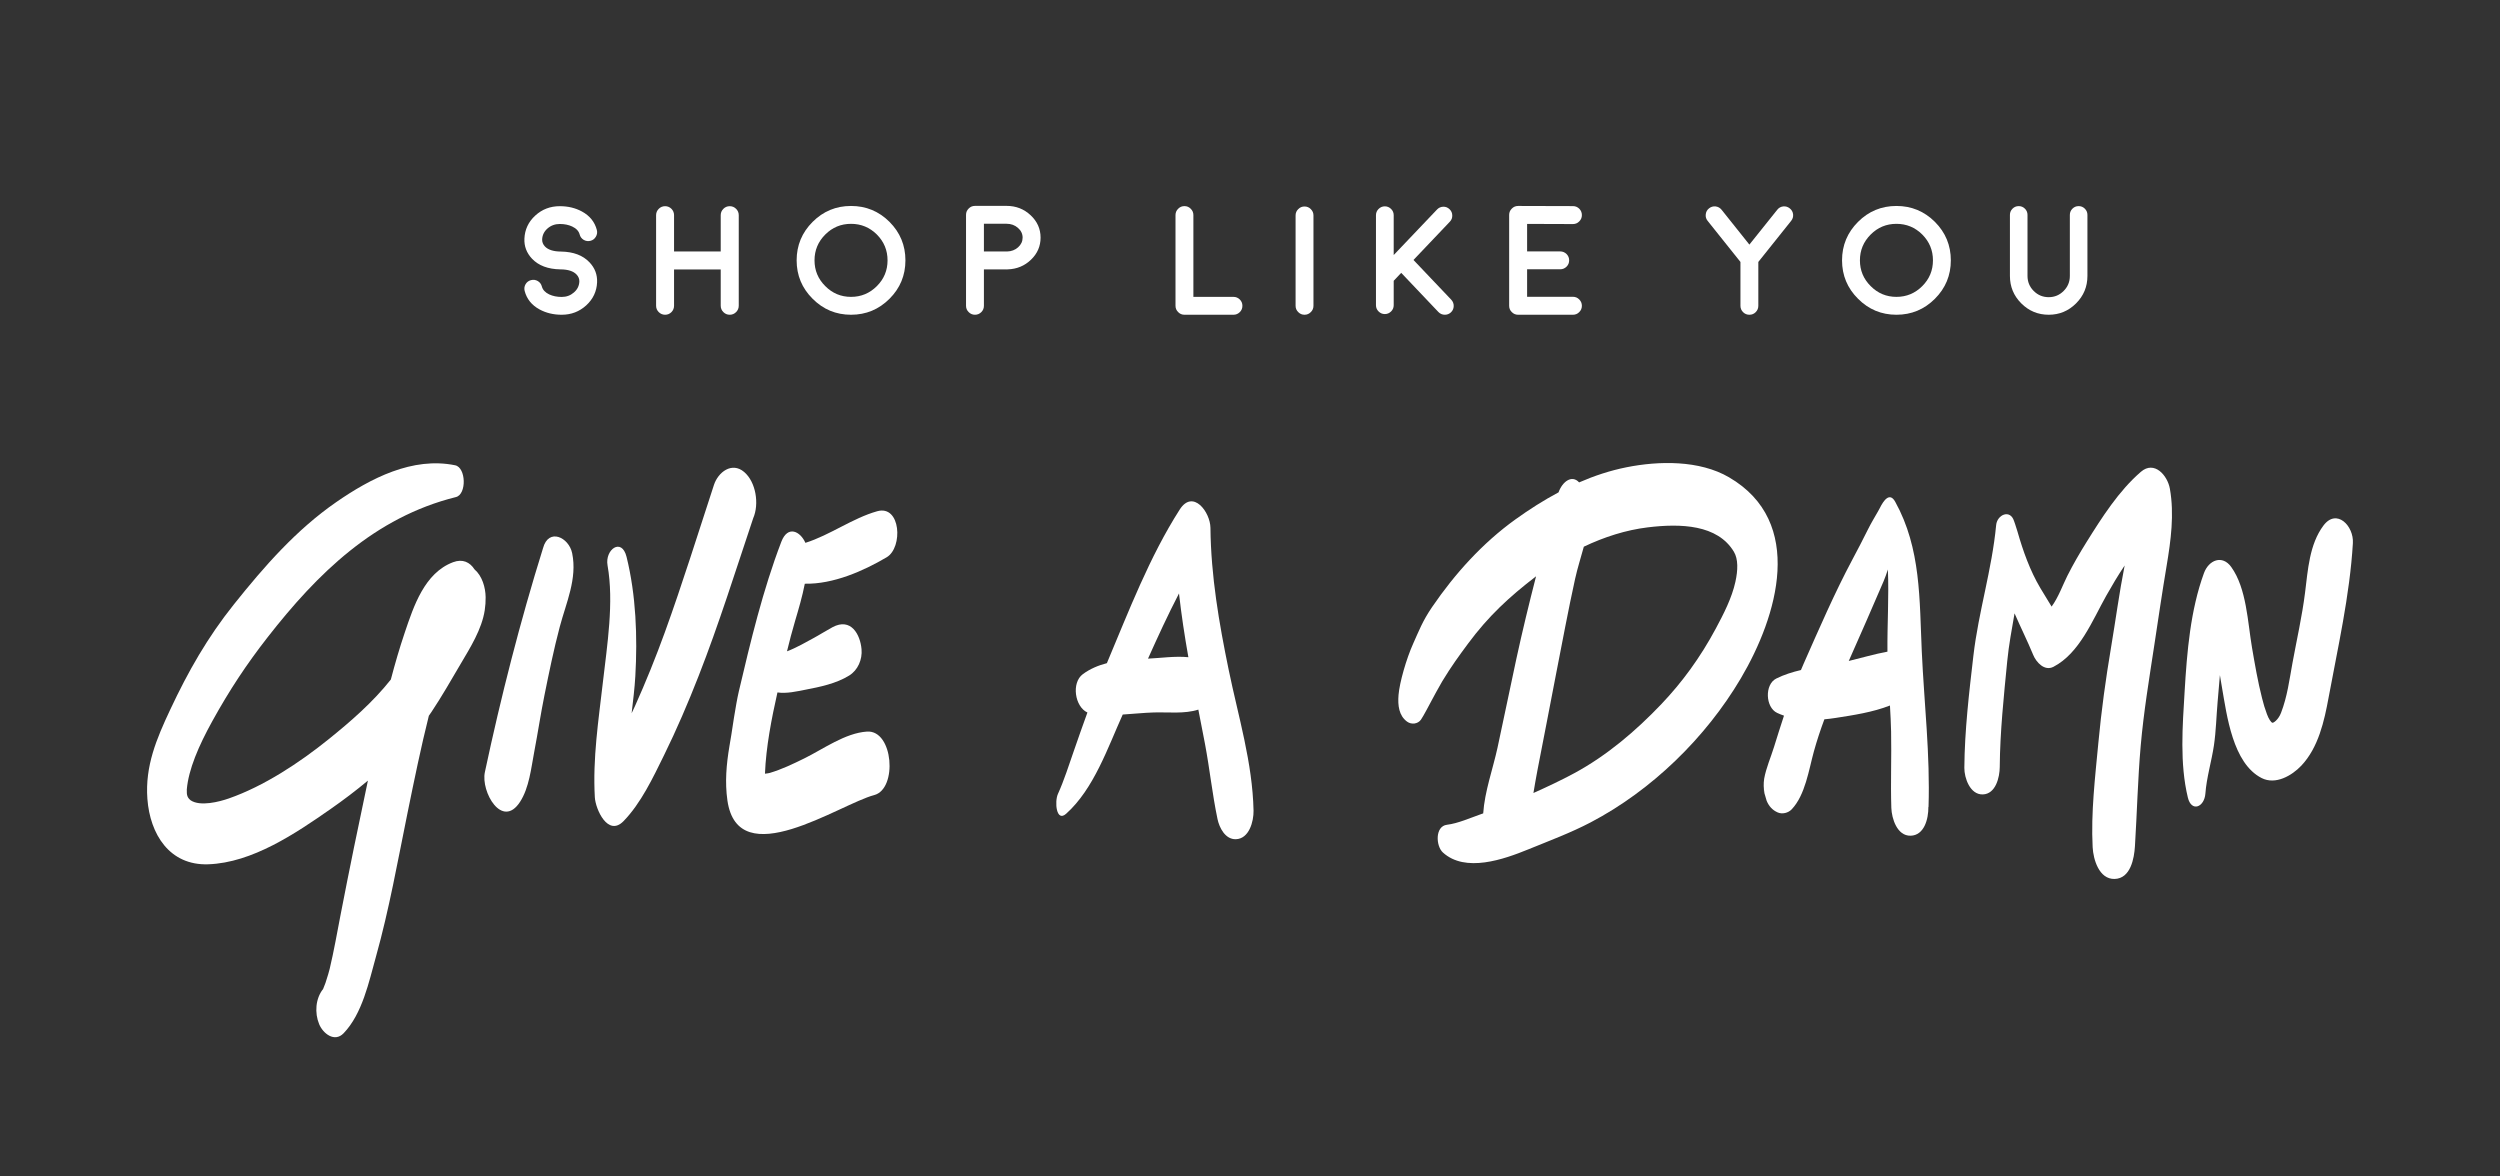 <svg version="1.1" id="Layer_1" xmlns="http://www.w3.org/2000/svg" xmlns:xlink="http://www.w3.org/1999/xlink" x="0px" y="0px" width="100%" viewBox="0 0 850 400" enable-background="new 0 0 850 400" xml:space="preserve" class="svelte-1ng0jma"><rect x="0" y="0" width="850" height="400" fill="#333333" stroke="none"/><path fill="#ffffff" d="M194.536,188.089c-1.113-5.413-8.02-8.718-9.905-1.72c-7.802,25.007-14.31,50.515-19.774,76.165
						c-1.417,6.648,5.865,19.499,11.962,10.093c3.108-4.797,3.766-11.462,4.819-16.978c1.23-6.443,2.198-12.935,3.498-19.365
						c1.565-7.743,3.156-15.509,5.18-23.149C192.502,204.877,196.318,196.765,194.536,188.089z" class="svelte-1ng0jma"></path><path fill="#ffffff" d="M252.998,160.463c-4.152-3.526-8.826,0.06-10.249,4.387c-5.5,16.736-10.697,33.576-16.706,50.14
						c-3.086,8.507-6.473,16.9-10.18,25.153c-0.355,0.791-0.733,1.574-1.109,2.358c0.499-4.269,1.023-8.494,1.257-12.578
						c0.768-13.366,0.239-27.59-2.982-40.596c-1.659-6.705-7.415-2.458-6.463,2.902c2.23,12.553-0.143,27.199-1.593,39.801
						c-1.504,13.077-3.475,25.817-2.732,39.028c0.23,4.089,4.464,13.574,9.768,8.121c5.925-6.092,9.984-14.726,13.708-22.291
						c4.346-8.828,8.214-17.871,11.803-27.03c6.914-17.641,12.553-35.744,18.579-53.699C258.174,171.404,257.054,163.906,252.998,160.463
						z" class="svelte-1ng0jma"></path><path fill="#ffffff" d="M294.779,248.736c-7.438,0.494-14.837,5.931-21.344,9.132c-3.818,1.877-7.632,3.715-11.721,4.929
						c-0.329,0.096-1.006,0.192-1.626,0.264c0.353-9.102,2.246-18.748,4.244-27.634c3.078,0.476,6.706-0.383,9.424-0.906
						c5.058-0.971,10.542-2.099,14.965-4.838c2.976-1.842,4.508-5.453,4.202-8.95c-0.437-4.982-3.575-10.877-9.897-7.471
						c-2.255,1.216-4.409,2.613-6.671,3.825c-1.899,1.02-5.648,3.212-8.777,4.359c0.844-3.453,1.737-6.892,2.748-10.3
						c1.224-4.127,2.474-8.379,3.311-12.685c9.638,0.216,19.958-4.338,27.833-8.99c5.597-3.303,4.838-17.918-3.231-15.646
						c-8.355,2.349-16.027,8.107-24.4,10.741c-1.719-3.913-5.991-6.103-8.186-0.365c-6.261,16.358-10.444,33.821-14.448,50.853
						c-1.057,4.495-2.512,14.533-2.554,14.805c-0.198,1.287-0.429,2.574-0.645,3.859c-1.033,6.148-1.573,12.226-0.685,18.432
						c3.607,25.221,38.115,1.281,49.914-1.824C305.229,268.223,303.752,248.138,294.779,248.736z" class="svelte-1ng0jma"></path><path fill="#ffffff" d="M417.766,227.81c-3.294-15.985-6.045-31.963-6.213-48.327c-0.056-5.389-5.942-13.292-10.449-6.238
						c-10.29,16.095-17.362,34.63-24.765,52.23c-2.936,0.762-5.726,1.923-8.185,3.746c-3.937,2.921-2.726,11.062,1.57,13.03
						c-1.57,4.305-3.083,8.63-4.58,12.949c-1.588,4.581-3.444,10.36-5.44,14.718c-1.21,2.645-0.578,9.764,2.784,6.753
						c9.416-8.427,14.132-22.427,19.238-33.731c3.559-0.22,7.122-0.597,10.489-0.707c4.846-0.159,10.527,0.559,15.219-0.971
						c0.762,3.871,1.524,7.74,2.254,11.615c1.669,8.875,2.429,16.769,4.263,25.592c0.616,2.961,2.641,6.949,6.218,6.863
						c4.557-0.113,6.114-6.125,6.036-9.708C425.854,259.272,421.055,243.764,417.766,227.81z M390.322,223.935
						c3.352-7.467,6.771-14.915,10.538-22.165c0.809,7.257,1.912,14.484,3.188,21.682C399.52,223.001,394.563,223.752,390.322,223.935z" class="svelte-1ng0jma"></path><path fill="#ffffff" d="M587.844,162.265c-10.06-5.855-23.836-5.599-34.874-3.387c-5.554,1.113-10.909,2.889-16.07,5.136
						c-2.52-2.746-5.742-0.157-6.993,3.384c-5.102,2.716-9.999,5.845-14.675,9.206c-11.173,8.034-20.607,18.489-28.34,29.819
						c-3.229,4.731-4.513,8.192-6.323,12.198c-2.474,5.47-4.722,13.489-5.065,17.62c-0.31,3.704,0.166,7.077,2.863,9.088
						c1.501,1.118,3.674,0.856,4.75-0.63c0.774-1.075,3.293-5.882,3.645-6.546c0.39-0.729,2.626-4.895,3.607-6.517
						c3.089-5.107,5.816-8.824,8.813-12.865c6.894-9.293,13.914-15.793,23.079-22.827c-2.396,9.319-4.654,18.65-6.701,28.059
						c-2.192,10.085-4.221,20.207-6.421,30.289c-1.569,7.18-4.351,14.791-4.85,22.258c-0.244,0.085-0.487,0.171-0.731,0.255
						c-3.473,1.212-7.941,3.191-11.558,3.607c-4.149,0.476-3.821,7.23-1.437,9.413c7.642,7,20.72,2.366,29.115-1.065
						c7.091-2.896,14.354-5.596,21.144-9.153c20.792-10.9,39.142-28.801,51.052-48.953C604.391,209.479,613.93,177.449,587.844,162.265z
							M590.034,197.828c-1.214,5.515-4.012,10.937-6.661,15.882c-5.299,9.881-11.44,18.256-18.454,25.632
						c-8.673,9.122-18.555,17.539-29.657,23.543c-4.492,2.427-9.19,4.629-13.898,6.74c0.467-2.673,0.882-5.313,1.377-7.791
						c2.166-10.838,4.16-21.713,6.297-32.558c2.132-10.811,4.122-21.702,6.494-32.456c0.832-3.771,2.007-7.378,2.967-10.946
						c6.927-3.304,14.325-5.672,21.733-6.572c11.201-1.361,23.729-0.969,29.29,8.297C591.02,190.097,590.913,193.84,590.034,197.828z" class="svelte-1ng0jma"></path><path fill="#ffffff" d="M653.41,221.593c-0.815-17.653-0.208-35.062-9.045-51.001c-1.875-3.384-3.925-0.477-5.238,2.172
						c0,0-0.408,0.761-0.578,1.06c-1.175,2.061-2.397,4.065-3.45,6.192c-1.693,3.428-3.473,6.834-5.273,10.207
						c-6.081,11.401-11.29,23.468-16.518,35.282c-0.34,0.77-0.663,1.54-0.988,2.312c-2.913,0.684-5.758,1.569-8.396,2.894
						c-4.017,2.016-3.677,9.798,0.285,11.667c0.769,0.361,1.551,0.676,2.347,0.947c-1.163,3.51-2.272,7.049-3.383,10.625
						c-1.113,3.589-2.671,7.083-3.352,10.789c-0.255,1.679-0.214,3.351,0.122,5.017c-1.367-4.759,0.521,2.04,0.714,2.505
						c0.755,1.831,1.954,3.185,3.773,3.976c1.571,0.685,3.596,0.155,4.75-1.067c4.62-4.884,5.807-13.396,7.541-19.681
						c1.02-3.696,2.232-7.329,3.564-10.92c1.289-0.115,2.567-0.278,3.824-0.471c5.925-0.91,12.705-1.942,18.474-4.223
						c0.174,2.952,0.327,5.909,0.392,8.868c0.185,8.639-0.206,17.296,0.079,25.928c0.119,3.61,1.952,9.587,6.56,9.474
						c4.586-0.113,6.08-5.596,6.036-9.796c0.017,0.005,0.033,0.009,0.05,0.011C656.282,256.692,654.221,239.191,653.41,221.593z
							M640.401,197.681c0.558-1.307,1.034-2.673,1.48-4.054c0.388,9.304-0.233,18.767-0.151,27.938c-4.416,0.81-8.758,2.111-13.15,3.164
						C632.556,215.725,636.544,206.73,640.401,197.681z" class="svelte-1ng0jma"></path><path fill="#ffffff" d="M737.76,166.173c-0.806-4.548-5.287-9.686-9.841-5.769c-7.536,6.484-13.312,15.599-18.533,23.962
						c-2.311,3.705-4.535,7.537-6.495,11.437c-1.518,3.018-3.042,7.31-5.347,10.44c-1.271-2.107-2.58-4.196-3.833-6.308
						c-3.51-5.91-5.898-12.636-7.77-19.211c-0.146-0.503-0.355-1.181-0.506-1.594c-0.193-0.756-0.419-1.209-0.66-1.968
						c-1.312-4.145-5.751-2.166-6.084,1.367c-1.429,15.138-5.996,29.424-7.742,44.443c-1.462,12.62-2.98,25.402-3.073,38.115
						c-0.026,3.44,1.955,9.128,6.245,9.021c4.441-0.109,5.77-5.876,5.793-9.316c0.092-12.004,1.386-24.113,2.551-36.05
						c0.533-5.456,1.557-10.84,2.479-16.203c2.051,4.727,4.39,9.399,6.348,14.148c1.027,2.494,3.846,5.605,6.878,4.032
						c8.875-4.606,13.272-15.839,17.948-24.162c1.902-3.382,3.981-6.887,6.262-10.293c0,0.009-0.002,0.017-0.005,0.025
						c-1.838,9.266-3.062,18.584-4.631,27.896c-1.806,10.712-3.271,21.378-4.286,32.195c-1.101,11.739-2.575,23.896-1.959,35.691
						c0.212,4.104,2.165,10.907,7.458,10.777c5.465-0.134,6.666-7.029,6.921-11.131c0.711-11.407,0.965-22.793,1.965-34.198
						c1.007-11.494,2.895-22.805,4.623-34.203c1.362-8.986,2.671-17.945,4.178-26.911C738.091,183.789,739.298,174.857,737.76,166.173z" class="svelte-1ng0jma"></path><path fill="#ffffff" d="M789.984,178.674c-4.801,6.389-5.302,15.176-6.267,22.845c-1.021,8.115-2.804,15.858-4.266,23.842
						c-1.063,5.81-1.765,11.479-3.911,17.03c-0.935,2.419-2.68,3.505-2.942,3.34c-0.383-0.084-1.24-1.239-1.842-2.933
						c-0.841-2.368-1.012-2.897-1.658-5.428c-1.447-5.656-2.428-11.432-3.416-17.181c-1.469-8.544-1.814-20.116-7.056-27.412
						c-3.077-4.282-7.666-2.329-9.271,2.057c-4.634,12.666-5.78,26.85-6.578,40.211c-0.709,11.845-1.704,24.528,1.096,36.121
						c1.218,5.043,5.615,3.334,5.965-1.383c0.403-5.437,2.119-11.05,2.901-16.346c0.723-4.903,0.819-9.827,1.25-14.755
						c0.262-3.01,0.502-6.073,0.782-9.147c0.223,1.371,0.447,2.739,0.687,4.105c1.681,9.593,3.652,25.867,13.492,30.894
						c4.721,2.411,10.282-0.799,13.514-4.223c5.816-6.169,7.793-15.15,9.275-23.214c3.014-16.372,7.198-34.644,8.245-52.453
						C800.327,178.842,794.473,172.701,789.984,178.674z" class="svelte-1ng0jma"></path><path fill="#ffffff" d="M161.341,193.593c-1.567-2.429-4.02-3.681-7.313-2.436c-9.693,3.663-13.36,14.887-16.442,24.018
						c-1.761,5.219-3.296,10.521-4.701,15.866c-6.095,7.711-13.683,14.29-21.302,20.42c-9.792,7.881-21.856,15.848-33.784,20.012
						c-3.25,1.134-9.716,2.811-12.965,0.641c-1.121-0.913-1.395-1.687-1.321-3.698c0.575-6.782,4.004-14.786,8.704-23.286
						c5.802-10.497,11.603-19.266,18.685-28.348c17.088-21.91,36.496-40.893,64.114-47.782c3.706-0.923,3.46-10.042-0.265-10.806
						c-14.495-2.968-28.764,4.449-40.398,12.501c-13.663,9.458-24.501,21.872-34.808,34.768c-8.99,11.245-15.559,22.782-21.674,35.819
						c-4.615,9.84-8.583,19.125-7.762,30.306c0.884,12.041,7.524,22.724,20.677,22.27c15.003-0.517,29.769-10.521,41.691-18.849
						c4.269-2.981,8.517-6.184,12.611-9.606c-3.221,15.19-6.353,30.405-9.298,45.65c-1.18,6.106-2.244,12.226-3.681,18.279
						c-0.166,0.638-0.342,1.271-0.521,1.906c-0.278,0.985-0.59,1.961-0.919,2.932c-0.196,0.58-0.782,2.011-0.813,2.082
						c-2.618,3.271-2.914,8.17-1.345,11.964c1.304,3.158,5.23,6.301,8.317,3.087c6.386-6.648,8.61-17.514,11.011-26.098
						c4.476-16.009,7.375-32.394,10.689-48.666c2.326-11.424,4.614-22.536,7.28-33.191c0.299-0.429,0.605-0.855,0.896-1.291
						c3.519-5.268,6.67-10.832,9.891-16.287c3.29-5.575,7.237-11.821,8.223-18.342c0.22-1.45,0.315-2.917,0.298-4.385
						C165.073,199.752,163.951,195.827,161.341,193.593z M109.953,336.022" class="svelte-1ng0jma"></path><g class="svelte-1ng0jma"><path fill="#ffffff" d="M203.008,96.016c-0.138,3.074-1.366,5.675-3.684,7.805c-2.336,2.129-5.118,3.194-8.346,3.194
							c-2.8,0-5.306-0.601-7.521-1.803c-2.662-1.442-4.353-3.537-5.074-6.286c-0.206-0.807-0.103-1.571,0.309-2.292
							c0.429-0.721,1.047-1.185,1.854-1.39c0.807-0.207,1.571-0.103,2.292,0.309c0.722,0.43,1.185,1.048,1.391,1.854
							c0.309,1.151,1.15,2.053,2.524,2.705c1.236,0.567,2.644,0.85,4.224,0.85c1.614,0,2.996-0.506,4.147-1.52
							c1.167-0.996,1.785-2.232,1.854-3.709c0.033-0.892-0.284-1.691-0.953-2.396c-1.065-1.133-2.852-1.717-5.358-1.751h-0.025
							c-0.069,0-0.086,0-0.052,0c-0.018,0-0.035,0-0.052,0c-4.208-0.068-7.427-1.279-9.659-3.632c-1.838-1.958-2.696-4.233-2.576-6.826
							c0.137-3.091,1.366-5.701,3.684-7.831c2.318-2.129,5.1-3.194,8.346-3.194c2.799,0,5.306,0.601,7.521,1.803
							c2.662,1.443,4.353,3.538,5.074,6.285c0.206,0.808,0.094,1.572-0.334,2.292c-0.413,0.722-1.022,1.185-1.829,1.391
							c-0.807,0.206-1.571,0.103-2.292-0.309c-0.721-0.429-1.185-1.047-1.391-1.854c-0.309-1.15-1.159-2.052-2.55-2.705
							c-1.22-0.567-2.619-0.85-4.198-0.85c-1.615,0-3.006,0.507-4.173,1.52c-1.151,1.013-1.76,2.25-1.829,3.709
							c-0.035,0.894,0.283,1.701,0.953,2.422c1.065,1.117,2.851,1.692,5.358,1.726h0.128c4.207,0.069,7.426,1.288,9.659,3.658
							C202.269,91.131,203.127,93.406,203.008,96.016z" class="svelte-1ng0jma"></path><path fill="#ffffff" d="M248.111,107.015c-0.842,0-1.563-0.301-2.164-0.902c-0.602-0.601-0.902-1.322-0.902-2.164V91.611h-15.867
							v12.338c0,0.842-0.292,1.563-0.876,2.164c-0.601,0.601-1.322,0.902-2.164,0.902c-0.842,0-1.563-0.301-2.164-0.902
							c-0.601-0.601-0.901-1.322-0.901-2.164V73.168c0-0.841,0.3-1.563,0.901-2.164c0.601-0.601,1.322-0.901,2.164-0.901
							c0.841,0,1.562,0.301,2.164,0.901c0.583,0.601,0.876,1.323,0.876,2.164v12.338h15.867V73.168c0-0.841,0.3-1.563,0.902-2.164
							c0.601-0.601,1.322-0.901,2.164-0.901c0.841,0,1.562,0.301,2.163,0.901c0.601,0.601,0.902,1.323,0.902,2.164v30.781
							c0,0.842-0.301,1.563-0.902,2.164C249.673,106.714,248.952,107.015,248.111,107.015z" class="svelte-1ng0jma"></path><path fill="#ffffff" d="M289.35,107.015c-5.1,0-9.453-1.812-13.06-5.435c-3.624-3.606-5.435-7.959-5.435-13.06
							c0-5.101,1.812-9.462,5.435-13.085c3.606-3.606,7.959-5.41,13.06-5.41c5.101,0,9.461,1.804,13.085,5.41
							c3.606,3.624,5.409,7.985,5.409,13.085c0,5.1-1.803,9.453-5.409,13.06C298.811,105.203,294.45,107.015,289.35,107.015z
								M289.35,76.104c-3.417,0-6.336,1.211-8.758,3.632c-2.438,2.439-3.658,5.367-3.658,8.784s1.219,6.336,3.658,8.757
							c2.421,2.439,5.34,3.658,8.758,3.658c3.417,0,6.345-1.219,8.784-3.658c2.421-2.421,3.632-5.34,3.632-8.757
							s-1.211-6.345-3.632-8.784C295.694,77.315,292.767,76.104,289.35,76.104z" class="svelte-1ng0jma"></path><path fill="#ffffff" d="M342.231,70c3.194,0,5.916,1.056,8.165,3.168c2.268,2.112,3.4,4.654,3.4,7.625
							c0,2.919-1.089,5.427-3.271,7.521c-2.164,2.078-4.791,3.168-7.882,3.271h-0.025h-0.026h-0.051c-0.189,0.018-0.292,0.026-0.31,0.026
							l-0.154-0.026h-7.547v12.39c0,0.842-0.293,1.554-0.876,2.138c-0.602,0.601-1.322,0.902-2.164,0.902
							c-0.842,0-1.555-0.301-2.139-0.902c-0.601-0.583-0.901-1.296-0.901-2.138V73.04c0-0.841,0.3-1.554,0.901-2.138
							c0.584-0.601,1.296-0.901,2.139-0.901H342.231z M342.412,85.506c1.46-0.034,2.705-0.506,3.734-1.417
							c1.031-0.927,1.545-2.026,1.545-3.297c0-1.288-0.533-2.396-1.597-3.323c-1.065-0.928-2.353-1.391-3.864-1.391h-7.701v9.427H342.412
							z" class="svelte-1ng0jma"></path><path fill="#ffffff" d="M402.711,70.078c0.842,0,1.555,0.301,2.139,0.901c0.602,0.584,0.901,1.297,0.901,2.138v27.819h13.626
							c0.843,0,1.563,0.301,2.164,0.901c0.584,0.584,0.876,1.297,0.876,2.138c0,0.842-0.292,1.554-0.876,2.138
							c-0.601,0.601-1.321,0.902-2.164,0.902h-16.666c-0.84,0-1.554-0.301-2.138-0.902c-0.601-0.583-0.902-1.296-0.902-2.138V73.117
							c0-0.841,0.301-1.554,0.902-2.138C401.158,70.378,401.871,70.078,402.711,70.078z" class="svelte-1ng0jma"></path><path fill="#ffffff" d="M443.539,107.015c-0.842,0-1.554-0.301-2.138-0.902c-0.601-0.583-0.902-1.296-0.902-2.138v-30.73
							c0-0.841,0.302-1.554,0.902-2.138c0.584-0.601,1.296-0.901,2.138-0.901c0.841,0,1.555,0.301,2.138,0.901
							c0.602,0.584,0.901,1.297,0.901,2.138v30.73c0,0.842-0.3,1.554-0.901,2.138C445.094,106.714,444.38,107.015,443.539,107.015z" class="svelte-1ng0jma"></path><path fill="#ffffff" d="M470.843,106.783c-0.825,0-1.536-0.3-2.138-0.901c-0.583-0.584-0.876-1.288-0.876-2.112V73.168
							c0-0.824,0.293-1.528,0.876-2.112c0.602-0.601,1.312-0.902,2.138-0.902c0.824,0,1.537,0.301,2.138,0.902
							c0.585,0.584,0.875,1.288,0.875,2.112v13.548l14.734-15.48c0.567-0.601,1.271-0.918,2.112-0.953
							c0.825-0.018,1.537,0.266,2.138,0.85c0.602,0.567,0.912,1.262,0.928,2.087c0.035,0.842-0.24,1.562-0.824,2.163l-12.364,13.008
							l12.854,13.523c0.567,0.618,0.842,1.339,0.824,2.164c-0.017,0.824-0.325,1.528-0.927,2.112c-0.583,0.55-1.278,0.825-2.087,0.825
							c-0.858,0-1.588-0.309-2.189-0.928l-12.646-13.317l-2.552,2.705v8.294c0,0.824-0.29,1.528-0.875,2.112
							C472.38,106.482,471.667,106.783,470.843,106.783z" class="svelte-1ng0jma"></path><path fill="#ffffff" d="M534.801,100.91c0.841,0,1.555,0.301,2.138,0.902c0.602,0.601,0.901,1.323,0.901,2.164
							c0,0.842-0.3,1.554-0.901,2.138c-0.583,0.601-1.297,0.902-2.138,0.902h-18.649c-0.841,0-1.553-0.301-2.138-0.902
							c-0.601-0.583-0.901-1.296-0.901-2.138V73.091c0-0.858,0.301-1.58,0.901-2.163c0.585-0.601,1.297-0.902,2.138-0.902h0.026
							l18.623,0.052c0.841,0,1.563,0.301,2.164,0.901c0.584,0.601,0.875,1.322,0.875,2.164c0,0.842-0.3,1.554-0.901,2.138
							c-0.583,0.602-1.297,0.902-2.138,0.902h-0.026l-15.558-0.052v9.351h11.23c0.842,0,1.562,0.292,2.163,0.875
							c0.604,0.601,0.902,1.323,0.902,2.164c0,0.842-0.299,1.563-0.902,2.164c-0.601,0.584-1.321,0.876-2.163,0.876h-11.23v9.35H534.801z
							" class="svelte-1ng0jma"></path><path fill="#ffffff" d="M608.521,70.85c0.652,0.515,1.03,1.185,1.133,2.009c0.087,0.842-0.137,1.589-0.67,2.241l-11.153,13.961
							v14.914c0,0.842-0.3,1.562-0.901,2.163c-0.582,0.584-1.296,0.876-2.138,0.876c-0.841,0-1.554-0.292-2.139-0.876
							c-0.601-0.601-0.9-1.321-0.9-2.163V89.062L580.6,75.1c-0.532-0.652-0.748-1.399-0.644-2.241c0.085-0.824,0.455-1.494,1.106-2.009
							c0.653-0.532,1.4-0.755,2.241-0.669c0.824,0.103,1.504,0.481,2.035,1.133l9.453,11.849l9.479-11.849
							c0.515-0.652,1.184-1.03,2.009-1.133C607.122,70.095,607.869,70.318,608.521,70.85z" class="svelte-1ng0jma"></path><path fill="#ffffff" d="M644.789,107.015c-5.101,0-9.454-1.812-13.06-5.435c-3.622-3.606-5.435-7.959-5.435-13.06
							c0-5.101,1.812-9.462,5.435-13.085c3.605-3.606,7.959-5.41,13.06-5.41s9.463,1.804,13.085,5.41
							c3.606,3.624,5.409,7.985,5.409,13.085c0,5.1-1.803,9.453-5.409,13.06C654.252,105.203,649.89,107.015,644.789,107.015z
								M644.789,76.104c-3.417,0-6.337,1.211-8.758,3.632c-2.438,2.439-3.658,5.367-3.658,8.784s1.22,6.336,3.658,8.757
							c2.421,2.439,5.341,3.658,8.758,3.658s6.346-1.219,8.783-3.658c2.421-2.421,3.632-5.34,3.632-8.757s-1.211-6.345-3.632-8.784
							C651.135,77.315,648.206,76.104,644.789,76.104z" class="svelte-1ng0jma"></path><path fill="#ffffff" d="M706.738,70.078c0.824,0,1.528,0.292,2.112,0.875c0.583,0.584,0.876,1.288,0.876,2.112v20.761
							c0,3.641-1.288,6.749-3.864,9.324c-2.576,2.576-5.677,3.864-9.299,3.864c-3.642,0-6.749-1.288-9.325-3.864
							c-2.575-2.576-3.863-5.684-3.863-9.324V73.065c0-0.824,0.293-1.528,0.875-2.112c0.584-0.584,1.288-0.875,2.113-0.875
							c0.824,0,1.528,0.292,2.112,0.875c0.583,0.584,0.876,1.288,0.876,2.112v20.761c0,1.992,0.704,3.692,2.111,5.1
							c1.407,1.409,3.107,2.113,5.101,2.113c1.974,0,3.666-0.704,5.074-2.113c1.407-1.408,2.112-3.108,2.112-5.1V73.065
							c0-0.824,0.293-1.528,0.875-2.112C705.208,70.369,705.913,70.078,706.738,70.078z" class="svelte-1ng0jma"></path></g></svg>